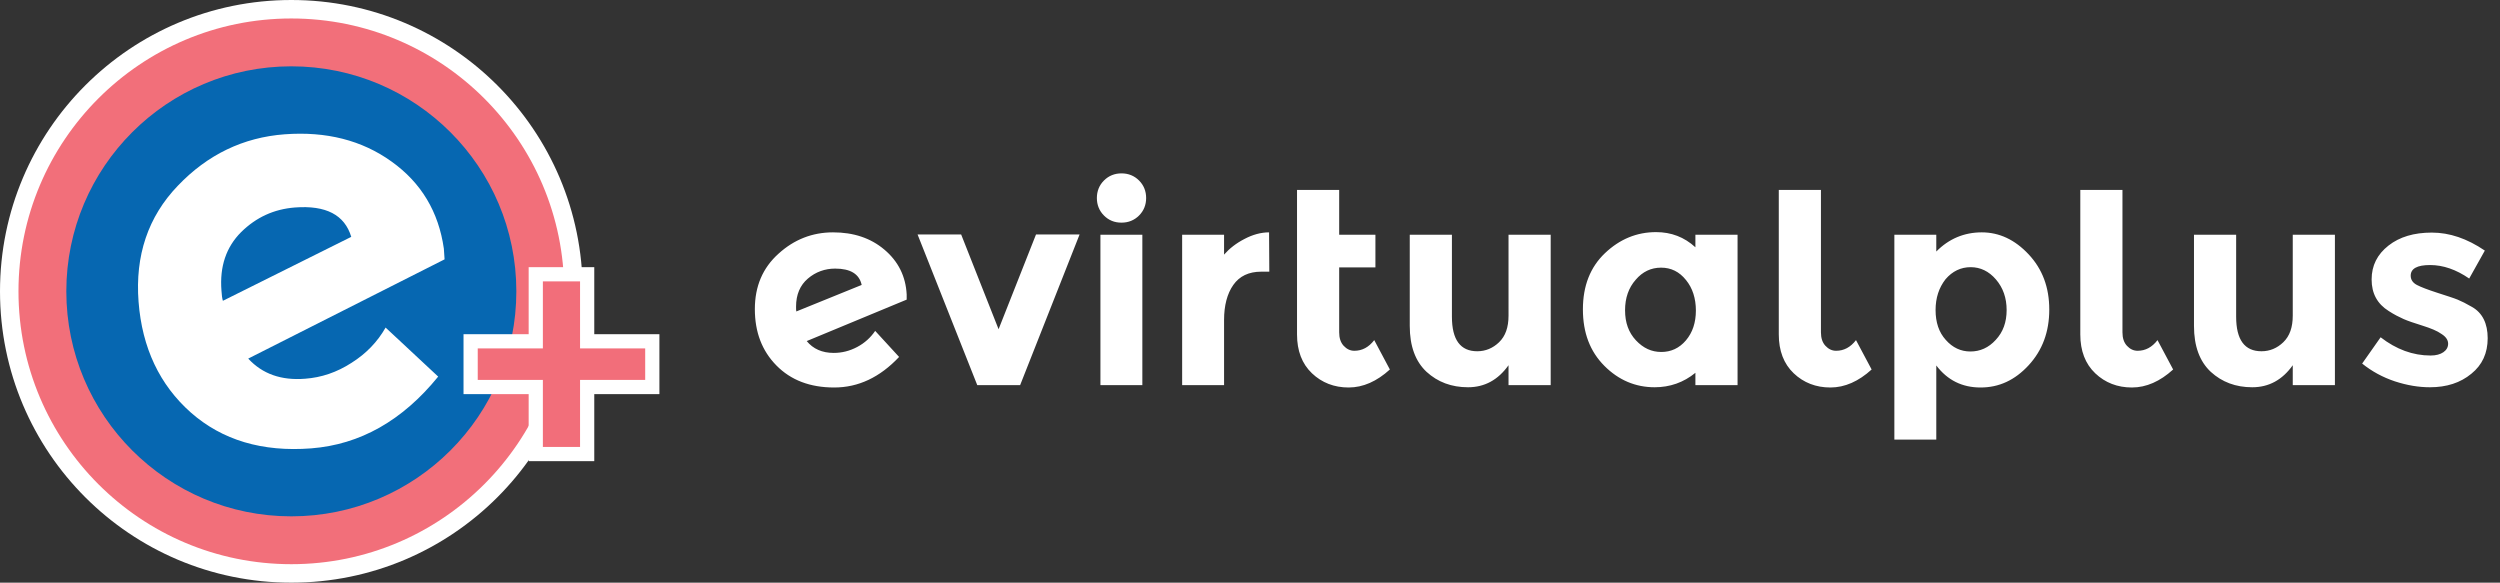 <?xml version="1.0" encoding="UTF-8"?> <svg xmlns="http://www.w3.org/2000/svg" xmlns:v="https://vecta.io/nano" width="1055.5" height="246"><rect width="100%" height="100%" fill="#333333" stroke="none"/><g fill="#fff"><path d="M352 149c3.4 0 6.7-.8 9.9-2.5s5.7-4 7.6-6.8l10.1 11c-8.1 8.6-17.2 12.9-27.4 12.9s-18.3-3.1-24.4-9.3-9.1-14.1-9.1-23.8c0-9.6 3.3-17.4 10-23.4 6.6-6 14.3-9 23-9s15.9 2.4 21.7 7.3 9 11.2 9.4 18.9v2.2L340.6 144c2.7 3.3 6.5 5 11.4 5zm.6-35.6c-4.3 0-8.2 1.4-11.5 4.2s-5 6.8-5 11.8c0 .9 0 1.7.1 2.1l27.6-11.2c-1-4.6-4.7-6.9-11.2-6.9zm60 49.2L387.4 99h18.4l15.8 40 15.8-40h18.4l-25.1 63.6h-18.1zM466.1 91c-2-2-3-4.5-3-7.4s1-5.4 3-7.4 4.5-3 7.4-3 5.4 1 7.4 3 3 4.5 3 7.4-1 5.4-3 7.4-4.5 3-7.4 3c-3 0-5.4-1-7.4-3zm16.2 71.6h-17.7V99.1h17.7v63.5zm50.2-47.9c-5.3 0-9.2 1.9-11.8 5.6s-3.9 8.7-3.9 14.8v27.5h-17.7V99.1h17.7v8.4c2.3-2.6 5.1-4.8 8.6-6.6 3.4-1.8 6.9-2.8 10.4-2.8l.1 16.6h-3.4zm32.9-34.6v19h15.3v13.8h-15.3v27.4c0 2.4.6 4.3 1.9 5.7s2.8 2.1 4.5 2.1c3.3 0 6.1-1.5 8.4-4.5l6.6 12.4c-5.5 5-11.3 7.6-17.4 7.6s-11.3-2-15.5-6-6.3-9.5-6.3-16.4v-61h17.8zm71.5 53.2V99.1h17.8v63.5h-17.8v-8.4c-4.4 6.2-10.1 9.3-17.1 9.3s-12.8-2.2-17.5-6.5c-4.7-4.4-7.1-10.8-7.1-19.4V99.1H613v34.6c0 9.8 3.6 14.6 10.7 14.6 3.5 0 6.6-1.3 9.2-3.8 2.7-2.6 4-6.3 4-11.2zm40.5 21.2c-6.1-6.1-9.1-14-9.1-23.9s3.1-17.8 9.3-23.7S691 98 699.2 98c6.4 0 11.9 2.1 16.6 6.4v-5.3h17.8v63.5h-17.8v-5.2c-5 4.1-10.8 6.1-17.2 6.1-8.1 0-15.2-3-21.2-9zm8.7-23.5c0 5.2 1.5 9.4 4.6 12.7s6.6 4.9 10.7 4.9 7.6-1.6 10.4-4.9 4.2-7.5 4.2-12.6-1.4-9.5-4.2-12.9c-2.8-3.5-6.3-5.2-10.5-5.2s-7.8 1.7-10.7 5.1c-3 3.4-4.5 7.7-4.5 12.9zm82.7-50.9v60.2c0 2.4.6 4.3 1.9 5.7s2.8 2.1 4.5 2.1c3.3 0 6.1-1.5 8.4-4.5l6.6 12.4c-5.5 5-11.3 7.6-17.4 7.6s-11.3-2-15.5-6-6.3-9.5-6.3-16.4v-61h17.8zm67.9 18c7.4 0 14 3.1 19.8 9.3s8.7 13.9 8.7 23.3-2.9 17.2-8.7 23.5-12.5 9.4-20.3 9.4-14-3.1-18.7-9.3v31.3h-17.7V99.1h17.7v7.1c5.3-5.4 11.8-8.1 19.2-8.1zm-19.5 32.8c0 5.2 1.4 9.4 4.3 12.6 2.9 3.3 6.4 4.9 10.4 4.9 4.1 0 7.7-1.6 10.7-4.9 3.1-3.3 4.6-7.5 4.6-12.6s-1.5-9.4-4.5-12.9-6.6-5.2-10.7-5.2-7.7 1.7-10.6 5.1c-2.8 3.6-4.2 7.9-4.2 13zm78.9-50.8v60.2c0 2.4.6 4.3 1.9 5.7s2.8 2.1 4.5 2.1c3.3 0 6.1-1.5 8.4-4.5l6.6 12.4c-5.5 5-11.3 7.6-17.4 7.6s-11.3-2-15.5-6-6.3-9.5-6.3-16.4v-61h17.8zm71.9 53.2V99.1h17.8v63.5H968v-8.4c-4.4 6.2-10.1 9.3-17.1 9.3s-12.8-2.2-17.5-6.5c-4.7-4.4-7.1-10.8-7.1-19.4V99.1h17.8v34.6c0 9.8 3.6 14.6 10.7 14.6 3.5 0 6.6-1.3 9.2-3.8 2.7-2.6 4-6.3 4-11.2zm82.3 9.5c0 6.3-2.3 11.3-6.9 15-4.6 3.8-10.4 5.7-17.5 5.7-4.7 0-9.6-.8-14.8-2.5-5.1-1.7-9.7-4.2-13.8-7.5l7.8-11.1c6.6 5.1 13.6 7.7 21.1 7.7 2.3 0 4.1-.5 5.4-1.4s2-2.1 2-3.6-.9-2.9-2.8-4.1c-1.8-1.3-4.5-2.4-8-3.5s-6.2-2-8-2.8-4-1.9-6.3-3.4c-4.8-3-7.2-7.4-7.2-13.3s2.4-10.6 7.1-14.3 10.8-5.5 18.3-5.5 14.9 2.5 22.4 7.6l-6.6 11.8c-5.5-3.8-11-5.7-16.5-5.7s-8.2 1.5-8.2 4.5c0 1.7.9 3 2.6 3.9s4.6 2 8.6 3.3 6.9 2.2 8.6 2.9 3.7 1.7 6.1 3.1c4.4 2.5 6.6 7 6.6 13.2z"></path><circle cx="123" cy="123" r="123"></circle></g><path d="M238.2 123c0 63.6-51.6 115.2-115.2 115.2S7.8 186.6 7.8 123 59.4 7.8 123 7.8 238.2 59.4 238.2 123z" fill="#f26f7a"></path><circle cx="123" cy="123" r="95" fill="#0667b1"></circle><path d="M128.8 159.9c6.9-.5 13.4-2.7 19.6-6.7 6.2-3.9 11-8.9 14.4-14.9L185 159c-15.1 18.6-33 28.7-53.6 30.3-20.7 1.6-37.6-3.5-50.8-15.1-13.2-11.7-20.6-27.3-22.1-46.8s4-35.9 16.6-49c12.5-13.1 27.6-20.4 45.1-21.7s32.6 2.5 45.1 11.5c12.6 9 19.9 21.3 22.1 36.8l.3 4.5-82.9 41.9c6 6.5 14 9.3 24 8.5zm-4.3-72.3c-8.8.7-16.3 4.1-22.7 10.4-6.3 6.3-9.1 14.5-8.3 24.7.1 1.9.3 3.3.6 4.3l54.2-27c-2.8-9.3-10.7-13.4-23.8-12.4z" fill="#fff"></path><path d="M226.2 191.7v-28.3h-27.5v-19.3h27.5v-28.3h21.7v28.3h27.5v19.3h-27.5v28.3h-21.7z" fill="#f26e7a" stroke="#fff" stroke-width="6" stroke-miterlimit="10"></path></svg> 